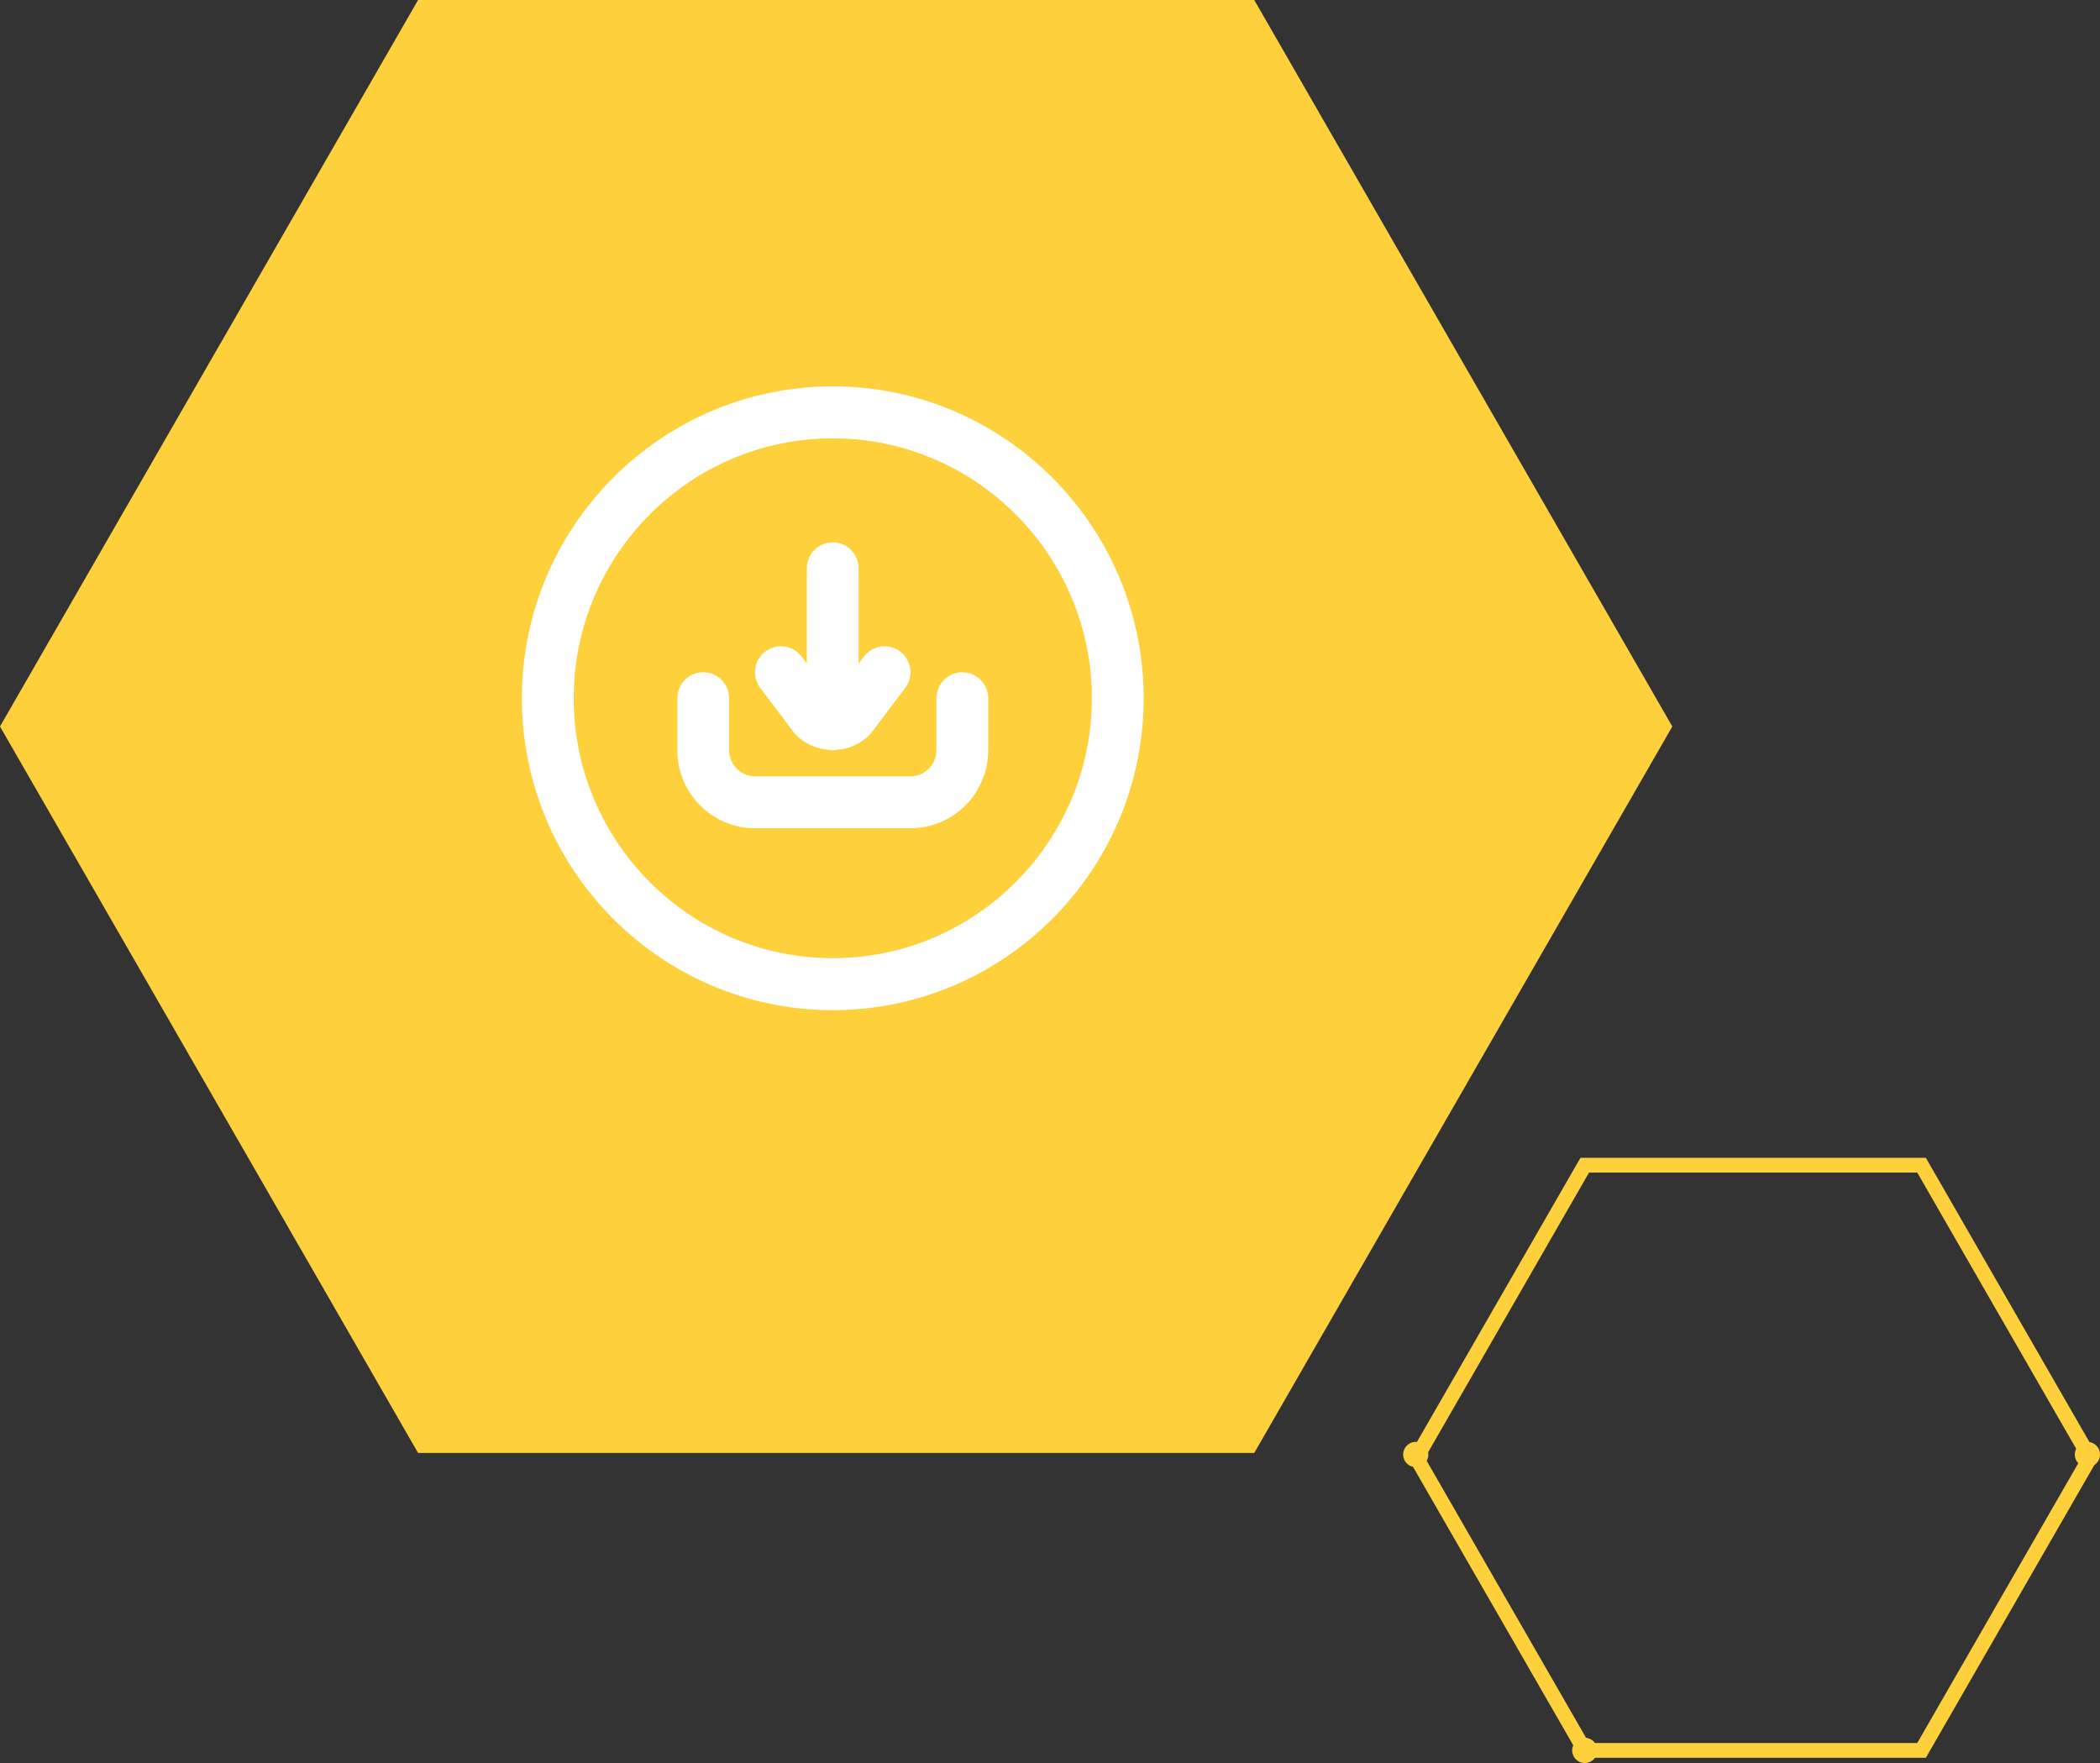 <?xml version="1.0" encoding="utf-8"?>
<!-- Generator: Adobe Illustrator 16.0.0, SVG Export Plug-In . SVG Version: 6.00 Build 0)  -->
<!DOCTYPE svg PUBLIC "-//W3C//DTD SVG 1.1//EN" "http://www.w3.org/Graphics/SVG/1.1/DTD/svg11.dtd">
<svg version="1.1" id="圖層_1" xmlns="http://www.w3.org/2000/svg" xmlns:xlink="http://www.w3.org/1999/xlink" x="0px" y="0px"
	 width="212px" height="178px" viewBox="0 0 212 178" enable-background="new 0 0 212 178" xml:space="preserve">
<rect x="0" y="0" width="212" height="178" fill="#333333" stroke="none"/>
<g>
	<g>
		<path fill="#FDD03C" d="M194.417,177.471h-34.865l-17.429-30.289l17.429-30.291h34.865l17.431,30.291L194.417,177.471z
			 M160.417,175.975h33.135l16.569-28.793l-16.569-28.796h-33.135l-16.567,28.796L160.417,175.975z"/>
		<path fill="#FDD03C" d="M161.26,176.723c0,0.707-0.57,1.277-1.275,1.277c-0.702,0-1.271-0.57-1.271-1.277s0.568-1.276,1.271-1.276
			C160.689,175.445,161.26,176.016,161.26,176.723"/>
		<path fill="#FDD03C" d="M144.197,146.85c0,0.707-0.572,1.277-1.275,1.277c-0.701,0-1.271-0.57-1.271-1.277s0.57-1.276,1.271-1.276
			C143.625,145.572,144.197,146.143,144.197,146.85"/>
		<path fill="#FDD03C" d="M212,146.85c0,0.707-0.57,1.277-1.271,1.277c-0.705,0-1.272-0.57-1.272-1.277s0.567-1.276,1.272-1.276
			C211.43,145.572,212,146.143,212,146.85"/>
	</g>
	<polygon fill="#FDD03C" points="42.206,146.693 0,73.347 42.206,0 126.619,0 168.824,73.347 126.619,146.693 	"/>
	<g>
		<path fill="#FFFFFF" d="M84.07,39.008c-17.305,0-31.385,14.127-31.385,31.489c0,17.363,14.081,31.489,31.385,31.489
			c17.304,0,31.385-14.126,31.385-31.489C115.455,53.135,101.374,39.008,84.07,39.008z M84.07,96.739
			c-14.421,0-26.154-11.772-26.154-26.242c0-14.469,11.733-26.241,26.154-26.241c14.421,0,26.155,11.772,26.155,26.241
			C110.225,84.967,98.491,96.739,84.07,96.739z"/>
		<path fill="#FFFFFF" d="M97.146,67.874c-1.444,0-2.615,1.175-2.615,2.624v5.249c0,1.447-1.173,2.625-2.616,2.625H76.223
			c-1.442,0-2.615-1.177-2.615-2.625v-5.249c0-1.448-1.171-2.624-2.615-2.624c-1.445,0-2.616,1.175-2.616,2.624v5.249
			c0,4.342,3.519,7.873,7.846,7.873h15.692c4.328,0,7.847-3.531,7.847-7.873v-5.249C99.762,69.049,98.59,67.874,97.146,67.874
			L97.146,67.874z"/>
		<path fill="#FFFFFF" d="M80.135,73.938c0.073,0.094,0.152,0.187,0.236,0.271c0.896,0.9,2.042,1.38,3.214,1.489
			c0.158,0.029,0.318,0.048,0.484,0.048s0.327-0.02,0.483-0.048c1.173-0.109,2.319-0.589,3.215-1.489
			c0.083-0.084,0.164-0.176,0.236-0.271l3.381-4.48c0.871-1.156,0.645-2.801-0.507-3.677c-1.154-0.876-2.792-0.644-3.665,0.508
			l-0.53,0.702v-9.613c0-1.449-1.171-2.625-2.615-2.625s-2.616,1.175-2.616,2.625v9.613l-0.529-0.702
			c-0.873-1.152-2.513-1.384-3.665-0.508c-1.152,0.875-1.377,2.521-0.507,3.677L80.135,73.938z"/>
	</g>
</g>
</svg>
